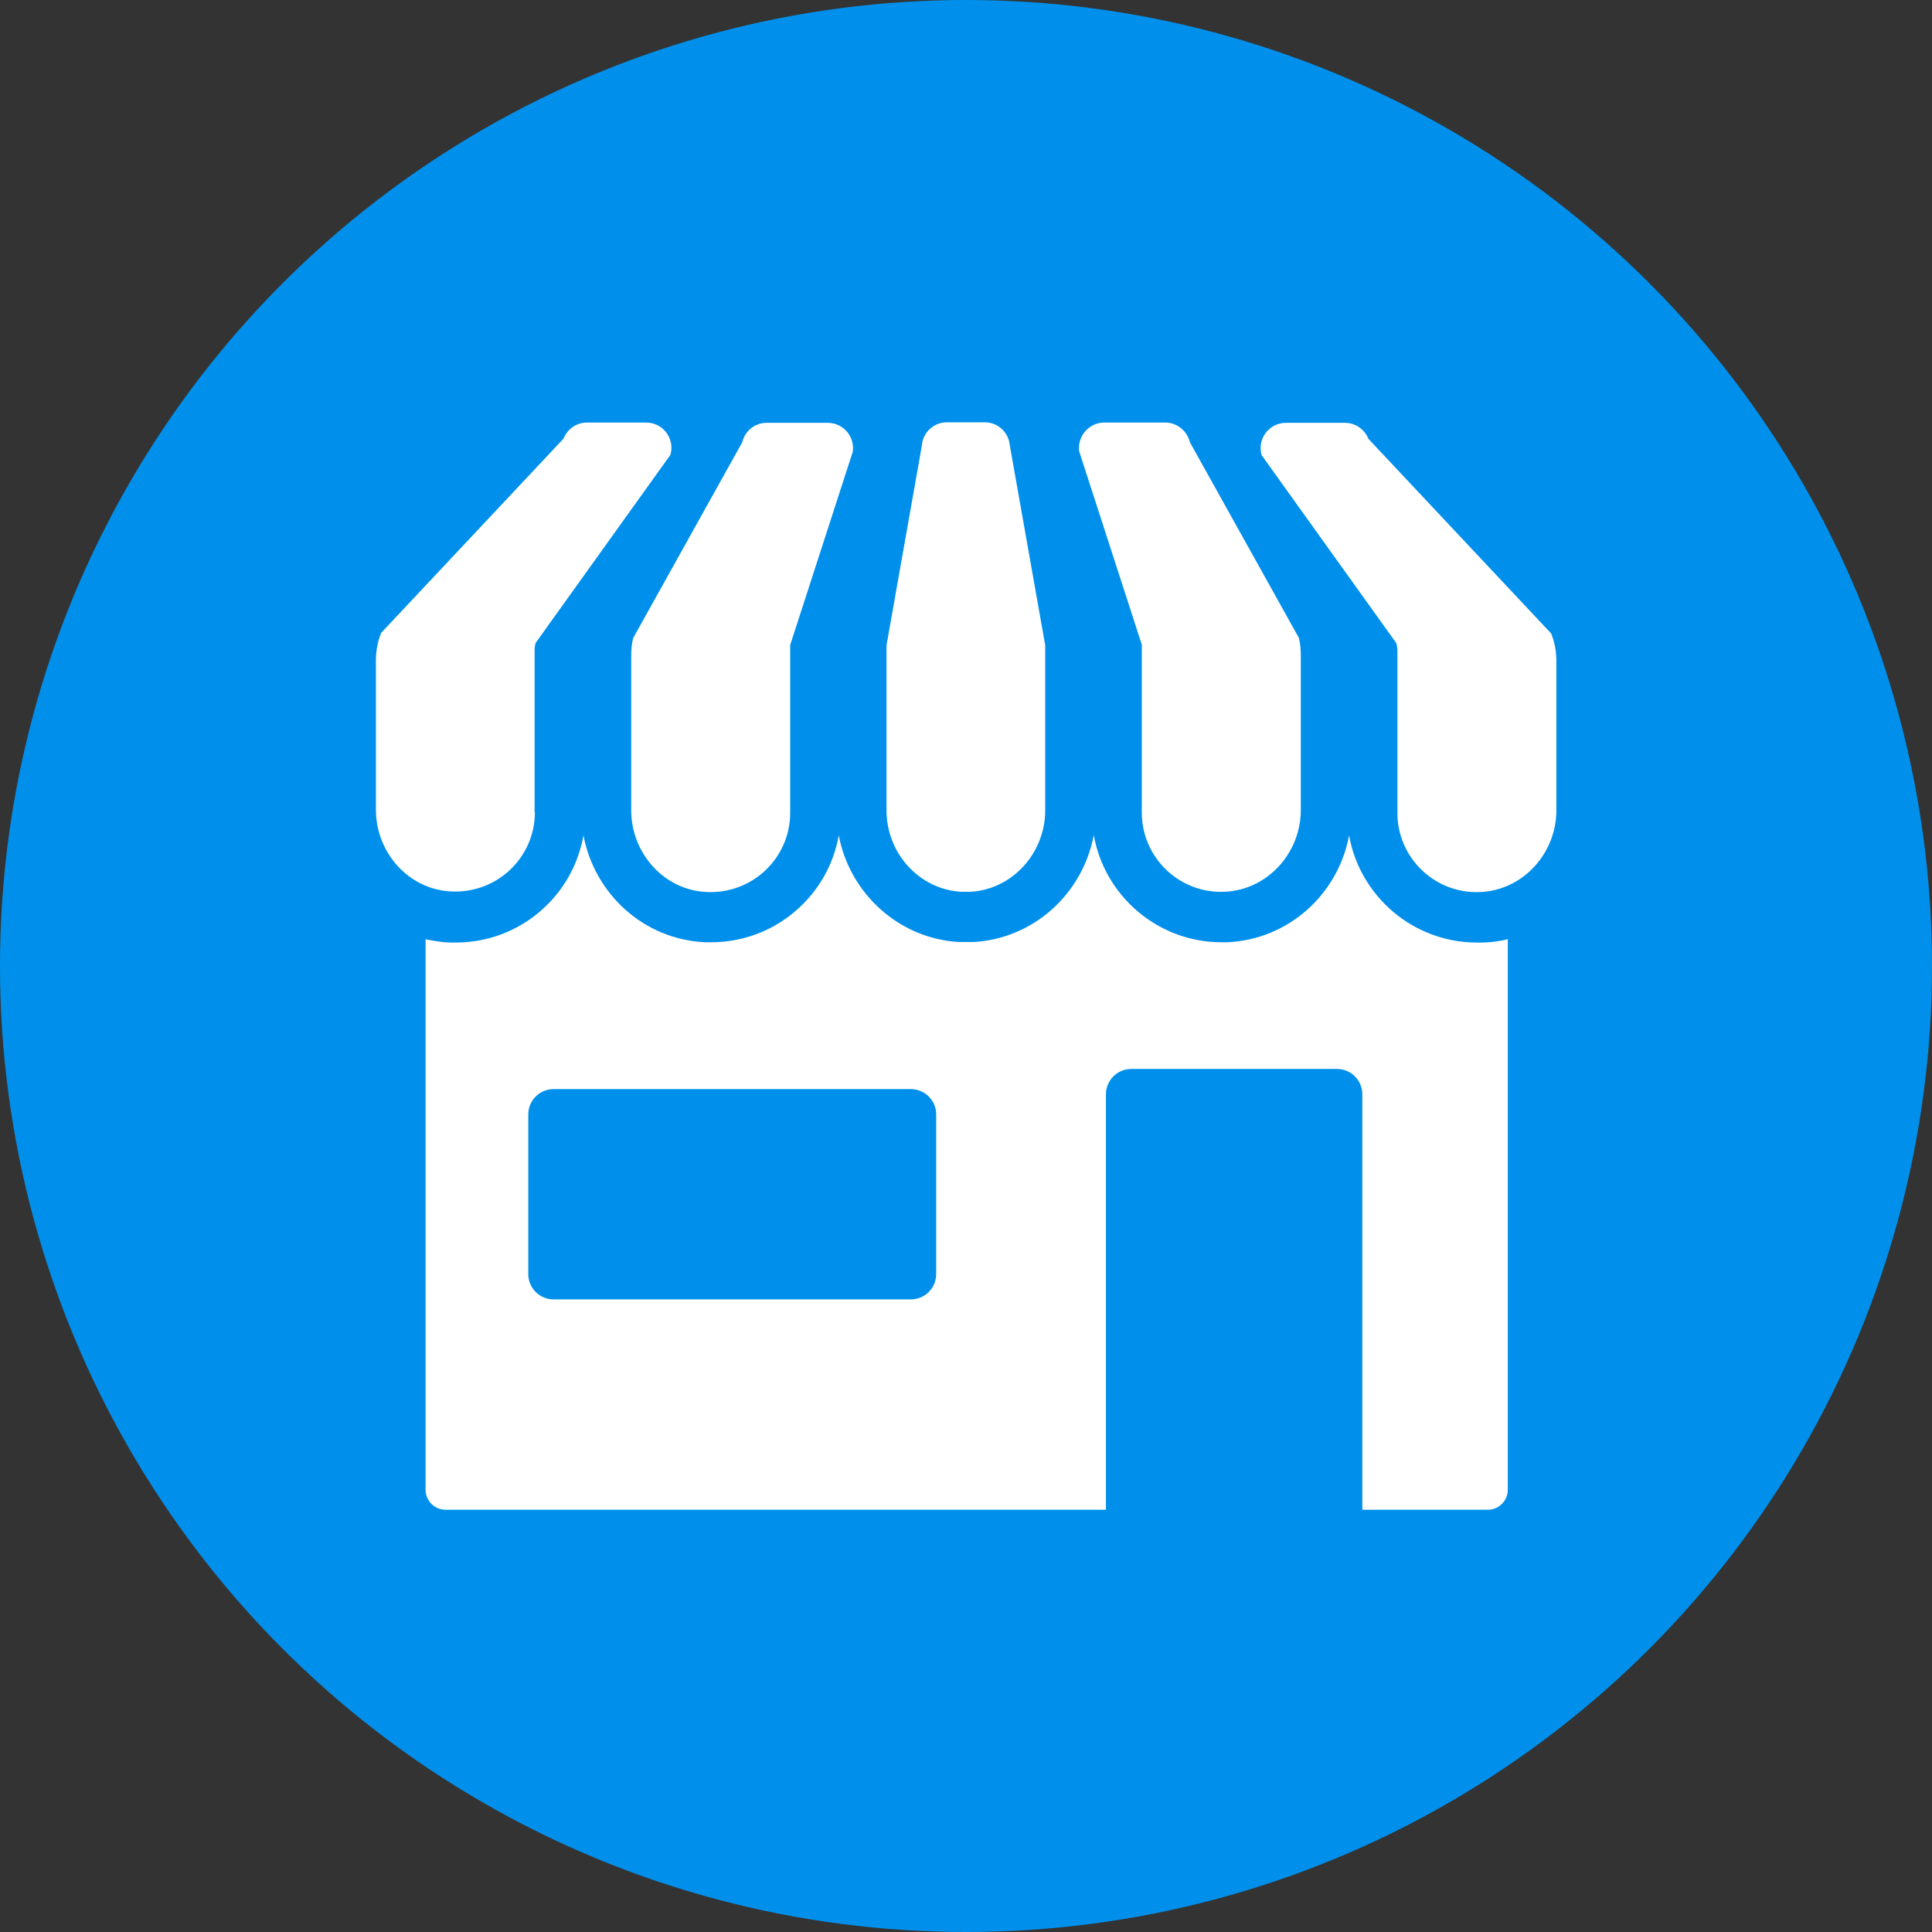 <svg xmlns="http://www.w3.org/2000/svg" viewBox="0 0 70 70"><rect x="0" y="0" width="70" height="70" fill="#333333" stroke="none"/><defs><style>      .cls-1 {        fill: #fff;      }      .cls-2 {        fill: #0090eb;      }    </style></defs><g><g id="_&#x5716;&#x5C64;_1" data-name="&#x5716;&#x5C64;_1"><circle class="cls-2" cx="35" cy="35" r="35"></circle><g><path class="cls-1" d="M22.87,23.74v5.62c0,1.55,1.19,2.9,2.75,2.96,1.65.07,3.01-1.24,3.01-2.87v-5.96s0-.08,0-.12l2.27-7.01c.07-.55-.35-1.04-.91-1.04h-2.21c-.43,0-.79.29-.89.71l-3.95,7.09c-.05.2-.07.41-.07.62Z"></path><path class="cls-1" d="M34.83,32.31c.06,0,.12,0,.17,0s.12,0,.17,0c1.53-.09,2.7-1.42,2.7-2.95v-5.91s0-.05,0-.07l-1.28-7.23c-.04-.48-.43-.85-.91-.85h-1.37c-.48,0-.88.37-.91.85l-1.28,7.23s0,.05,0,.07v5.91c0,1.54,1.17,2.86,2.7,2.95Z"></path><path class="cls-1" d="M41.37,23.36s0,.08,0,.12v5.96c0,1.63,1.36,2.95,3.01,2.87,1.55-.07,2.75-1.41,2.75-2.96v-5.62c0-.21-.02-.42-.07-.62l-3.95-7.09c-.1-.41-.47-.71-.89-.71h-2.21c-.55,0-.98.49-.91,1.04l2.27,7.01Z"></path><path class="cls-1" d="M53.51,34.15c-2.31,0-4.24-1.68-4.63-3.88-.4,2.14-2.2,3.77-4.41,3.87-.07,0-.14,0-.21,0-2.31,0-4.24-1.68-4.63-3.88-.4,2.11-2.16,3.74-4.34,3.87-.09,0-.19,0-.28,0s-.19,0-.28,0c-2.17-.13-3.94-1.76-4.34-3.86-.17.94-.61,1.8-1.3,2.49-.89.89-2.07,1.38-3.33,1.38h0c-.07,0-.14,0-.21,0-2.21-.1-4-1.73-4.41-3.87-.17.94-.61,1.81-1.3,2.5-.89.89-2.07,1.38-3.33,1.38h0c-.07,0-.14,0-.21,0-.3-.01-.59-.06-.88-.12v19.95c0,.39.32.72.72.72h23.93v-15.05c0-.51.41-.92.92-.92h7.45c.51,0,.92.41.92.92v15.05h4.55c.39,0,.72-.32.72-.72v-19.95c-.28.07-.58.11-.88.12-.07,0-.14,0-.21,0ZM33.92,46.16c0,.51-.41.92-.92.92h-12.94c-.51,0-.92-.41-.92-.92v-5.78c0-.51.41-.92.92-.92h12.94c.51,0,.92.41.92.92v5.78Z"></path><path class="cls-1" d="M56.19,22.94l-6.61-7.04c-.14-.35-.48-.58-.85-.58h-2.14c-.61,0-1.05.59-.88,1.17l4.88,6.81c.02.08.04.17.04.26v5.89c0,1.63,1.36,2.95,3.01,2.87,1.55-.07,2.75-1.41,2.75-2.96v-5.41c0-.34-.06-.68-.19-1Z"></path><path class="cls-1" d="M19.37,29.44v-5.89c0-.09.01-.17.04-.26l4.88-6.81c.17-.59-.27-1.17-.88-1.17h-2.14c-.38,0-.71.23-.85.58l-6.61,7.04c-.13.32-.19.66-.19,1v5.41c0,1.55,1.19,2.9,2.75,2.96,1.65.07,3.01-1.24,3.01-2.87Z"></path></g></g></g></svg>